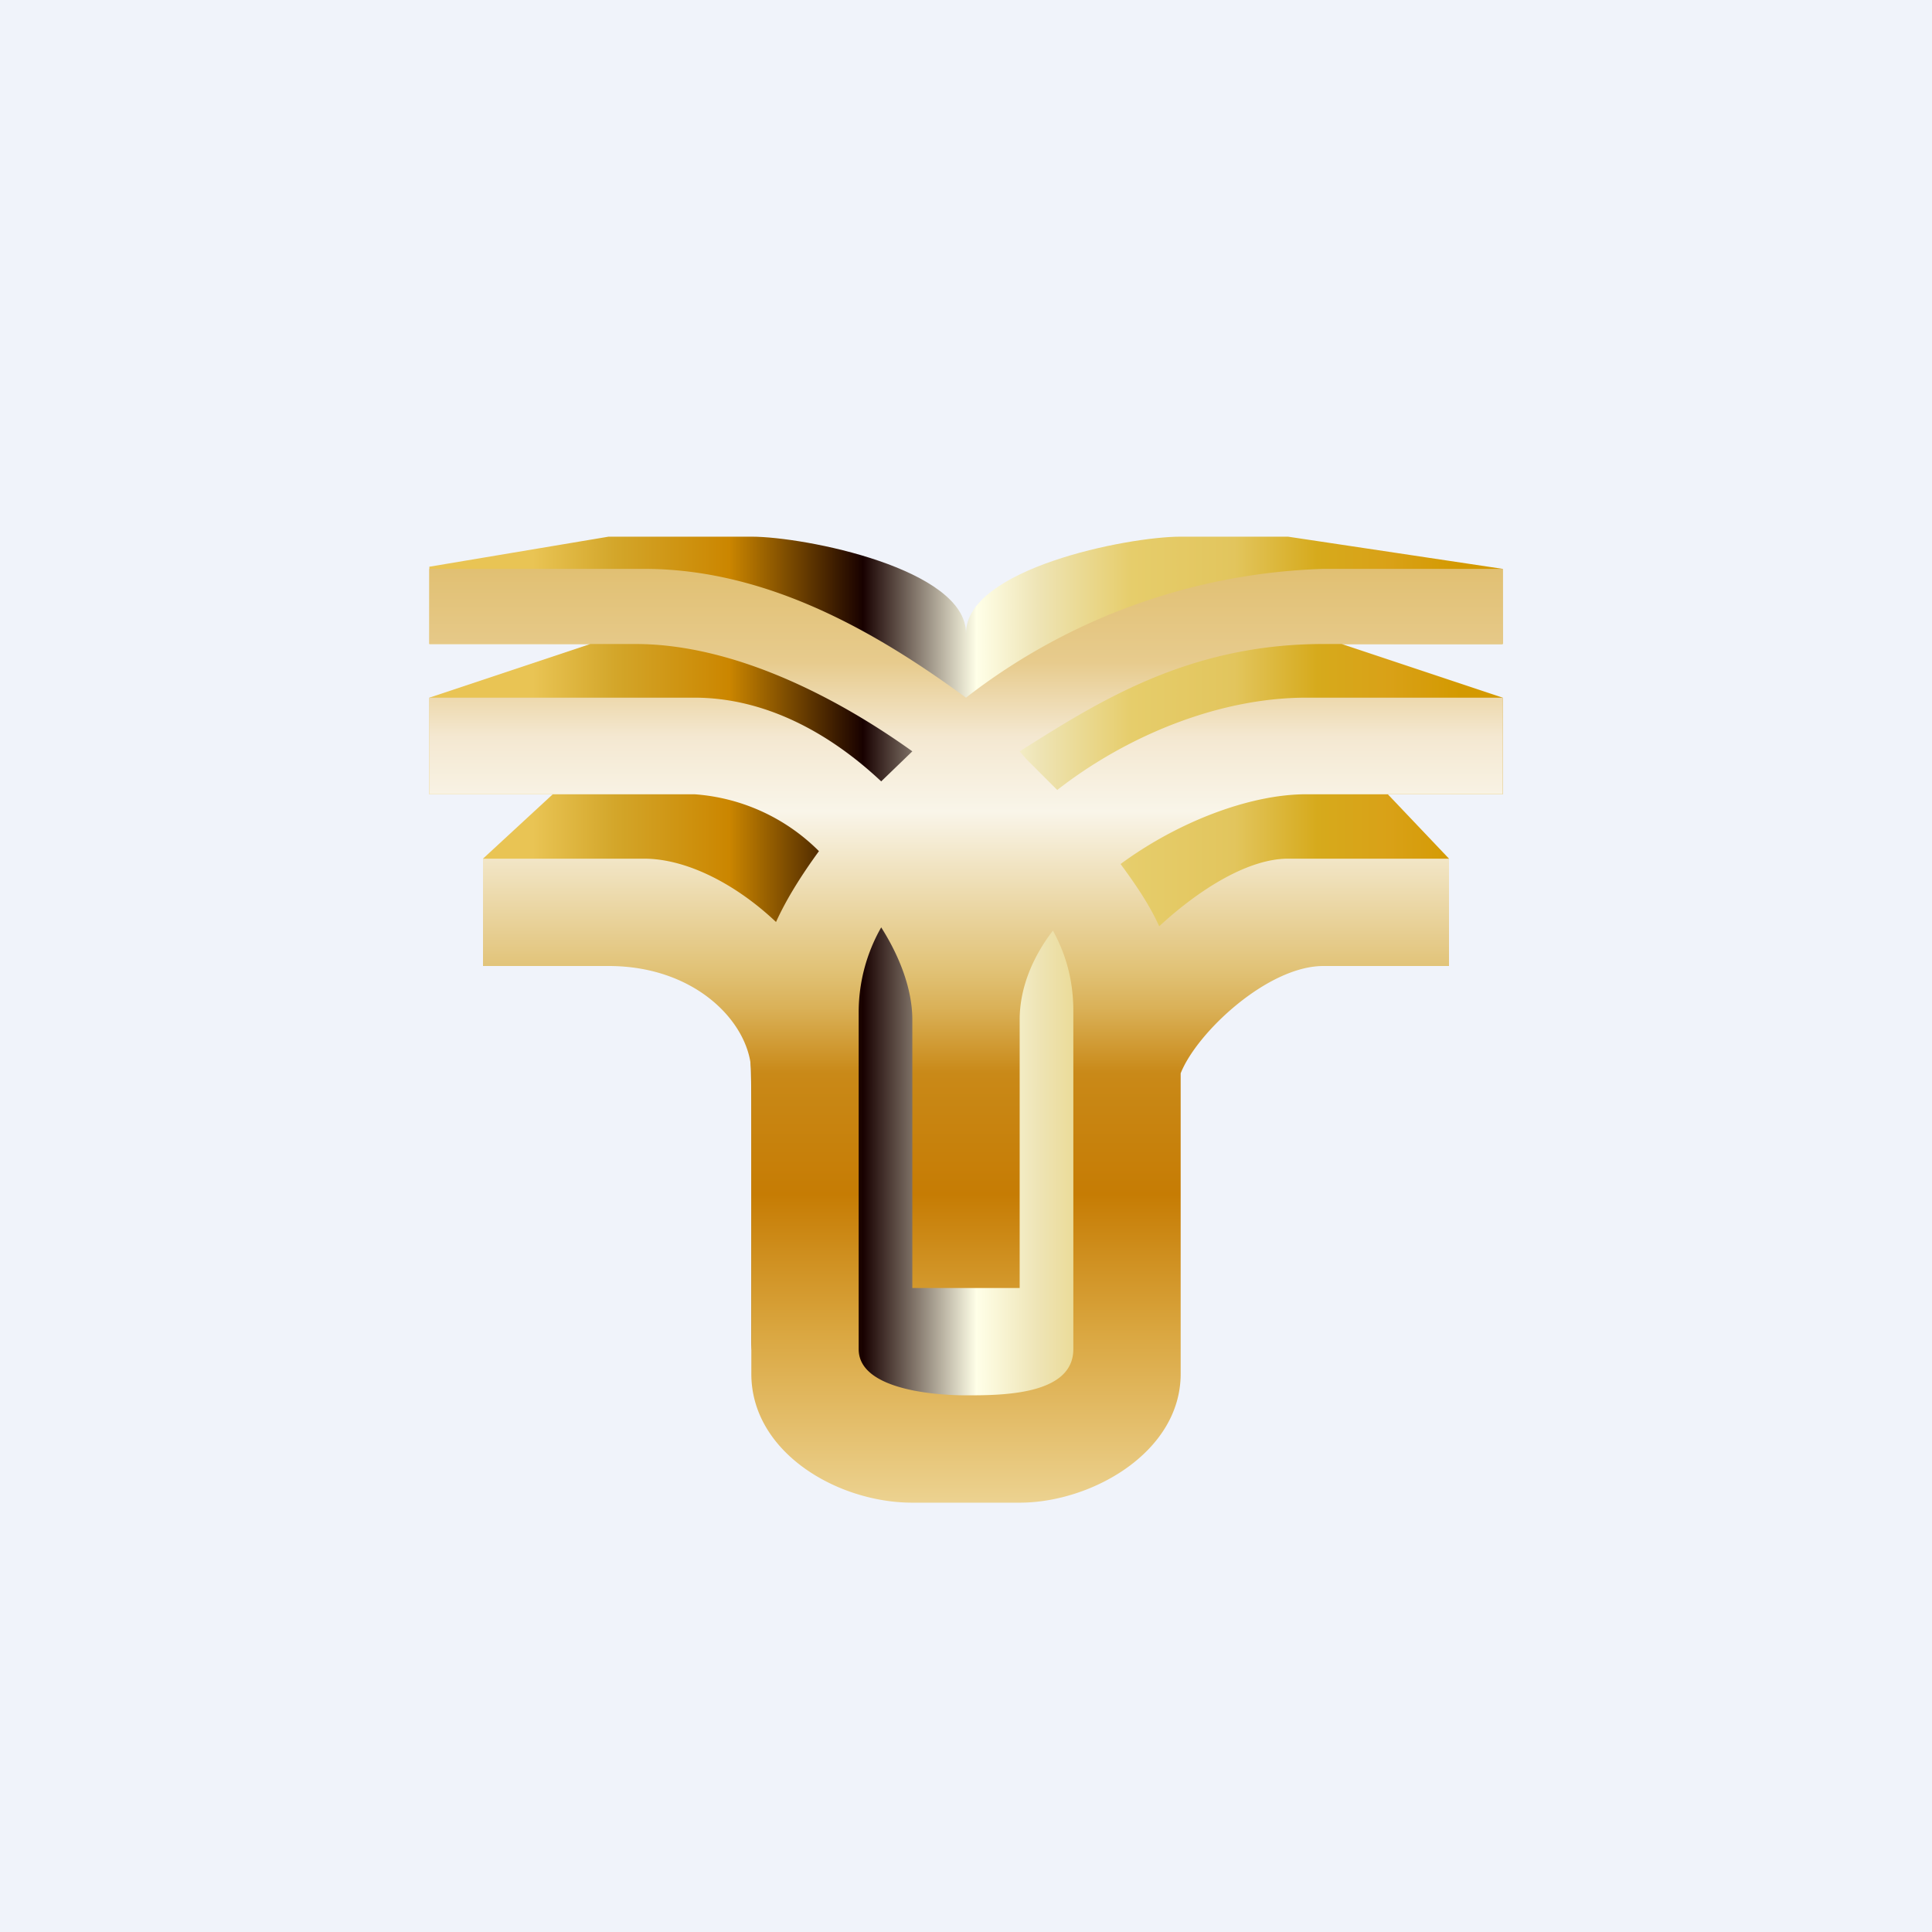 <!-- by TradingView --><svg width="18" height="18" viewBox="0 0 18 18" xmlns="http://www.w3.org/2000/svg"><path fill="#F0F3FA" d="M0 0h18v18H0z"/><path d="M5.67 5 4 5.28V6h1.5L4 6.5v.9h1.15L4.5 8v1H6c1 0 1 .26 1 1.5v2c0 .64 1.09 1.47 1.33 1.47h1.34c.66 0 1-1.22 1-1.49V9.8c0-.96.45-.8.83-.8h2V8l-.57-.6H14v-.9L12.5 6H14v-.7L12 5h-1c-.5 0-2 .3-2 .9C9 5.3 7.5 5 7 5H5.67Z" fill="url(#aetwtwqvk)"/><path d="M14 6h-1.67c-1.26 0-2.1.54-2.83 1l.06.07.29.29c.64-.5 1.5-.86 2.32-.86H14v.9h-1.83c-.53 0-1.2.26-1.73.65.14.19.27.38.36.58.39-.36.84-.63 1.2-.63h1.5v1h-1.17c-.52 0-1.18.62-1.33 1v2.8c0 .73-.83 1.2-1.5 1.2h-1c-.7 0-1.5-.47-1.5-1.2V10c0-.45-.5-1-1.33-1H4.5V8H6c.4 0 .86.24 1.23.59.1-.22.24-.44.4-.66a1.82 1.82 0 0 0-1.16-.53H4v-.9h2.47c.65 0 1.25.32 1.74.78L8.5 7c-.67-.48-1.64-1-2.58-1H4v-.7h2c1.16 0 2.18.6 3 1.2a5.72 5.72 0 0 1 3.33-1.2H14V6ZM8.21 8.64a1.6 1.6 0 0 0-.21.78v3.15c0 .43.92.43 1 .43.33 0 1 0 1-.43V9.42c0-.29-.07-.53-.19-.75-.2.26-.31.55-.31.83V12h-1V9.5c0-.26-.1-.56-.29-.86Zm1.03-.7c-.1.12-.17.24-.24.36a4.2 4.2 0 0 0-.24-.38L9 7.7l.13.14.1.1Z" fill="url(#betwtwqvk)"/><defs><linearGradient id="aetwtwqvk" x1="4" y1="6.12" x2="13.62" y2="6.12" gradientUnits="userSpaceOnUse"><stop offset=".1" stop-color="#E9C454"/><stop offset=".18" stop-color="#D3A62A"/><stop offset=".29" stop-color="#CB8600"/><stop offset=".42" stop-color="#180100"/><stop offset=".53" stop-color="#FFFFE8"/><stop offset=".59" stop-color="#EEE4B5"/><stop offset=".68" stop-color="#E6CD6B"/><stop offset=".78" stop-color="#E2C55D"/><stop offset=".86" stop-color="#D6AA1C"/><stop offset=".93" stop-color="#D9A117"/><stop offset="1" stop-color="#D39900"/></linearGradient><linearGradient id="betwtwqvk" x1="9" y1="5.3" x2="9" y2="14" gradientUnits="userSpaceOnUse"><stop stop-color="#E1C073"/><stop offset=".1" stop-color="#E7CB8D"/><stop offset=".18" stop-color="#F4E8D1"/><stop offset=".26" stop-color="#F9F5E9"/><stop offset=".43" stop-color="#E1C276"/><stop offset=".47" stop-color="#DAB158"/><stop offset=".54" stop-color="#C98918"/><stop offset=".67" stop-color="#C67C04"/><stop offset=".82" stop-color="#DAA741"/><stop offset="1" stop-color="#ECD290"/></linearGradient></defs></svg>